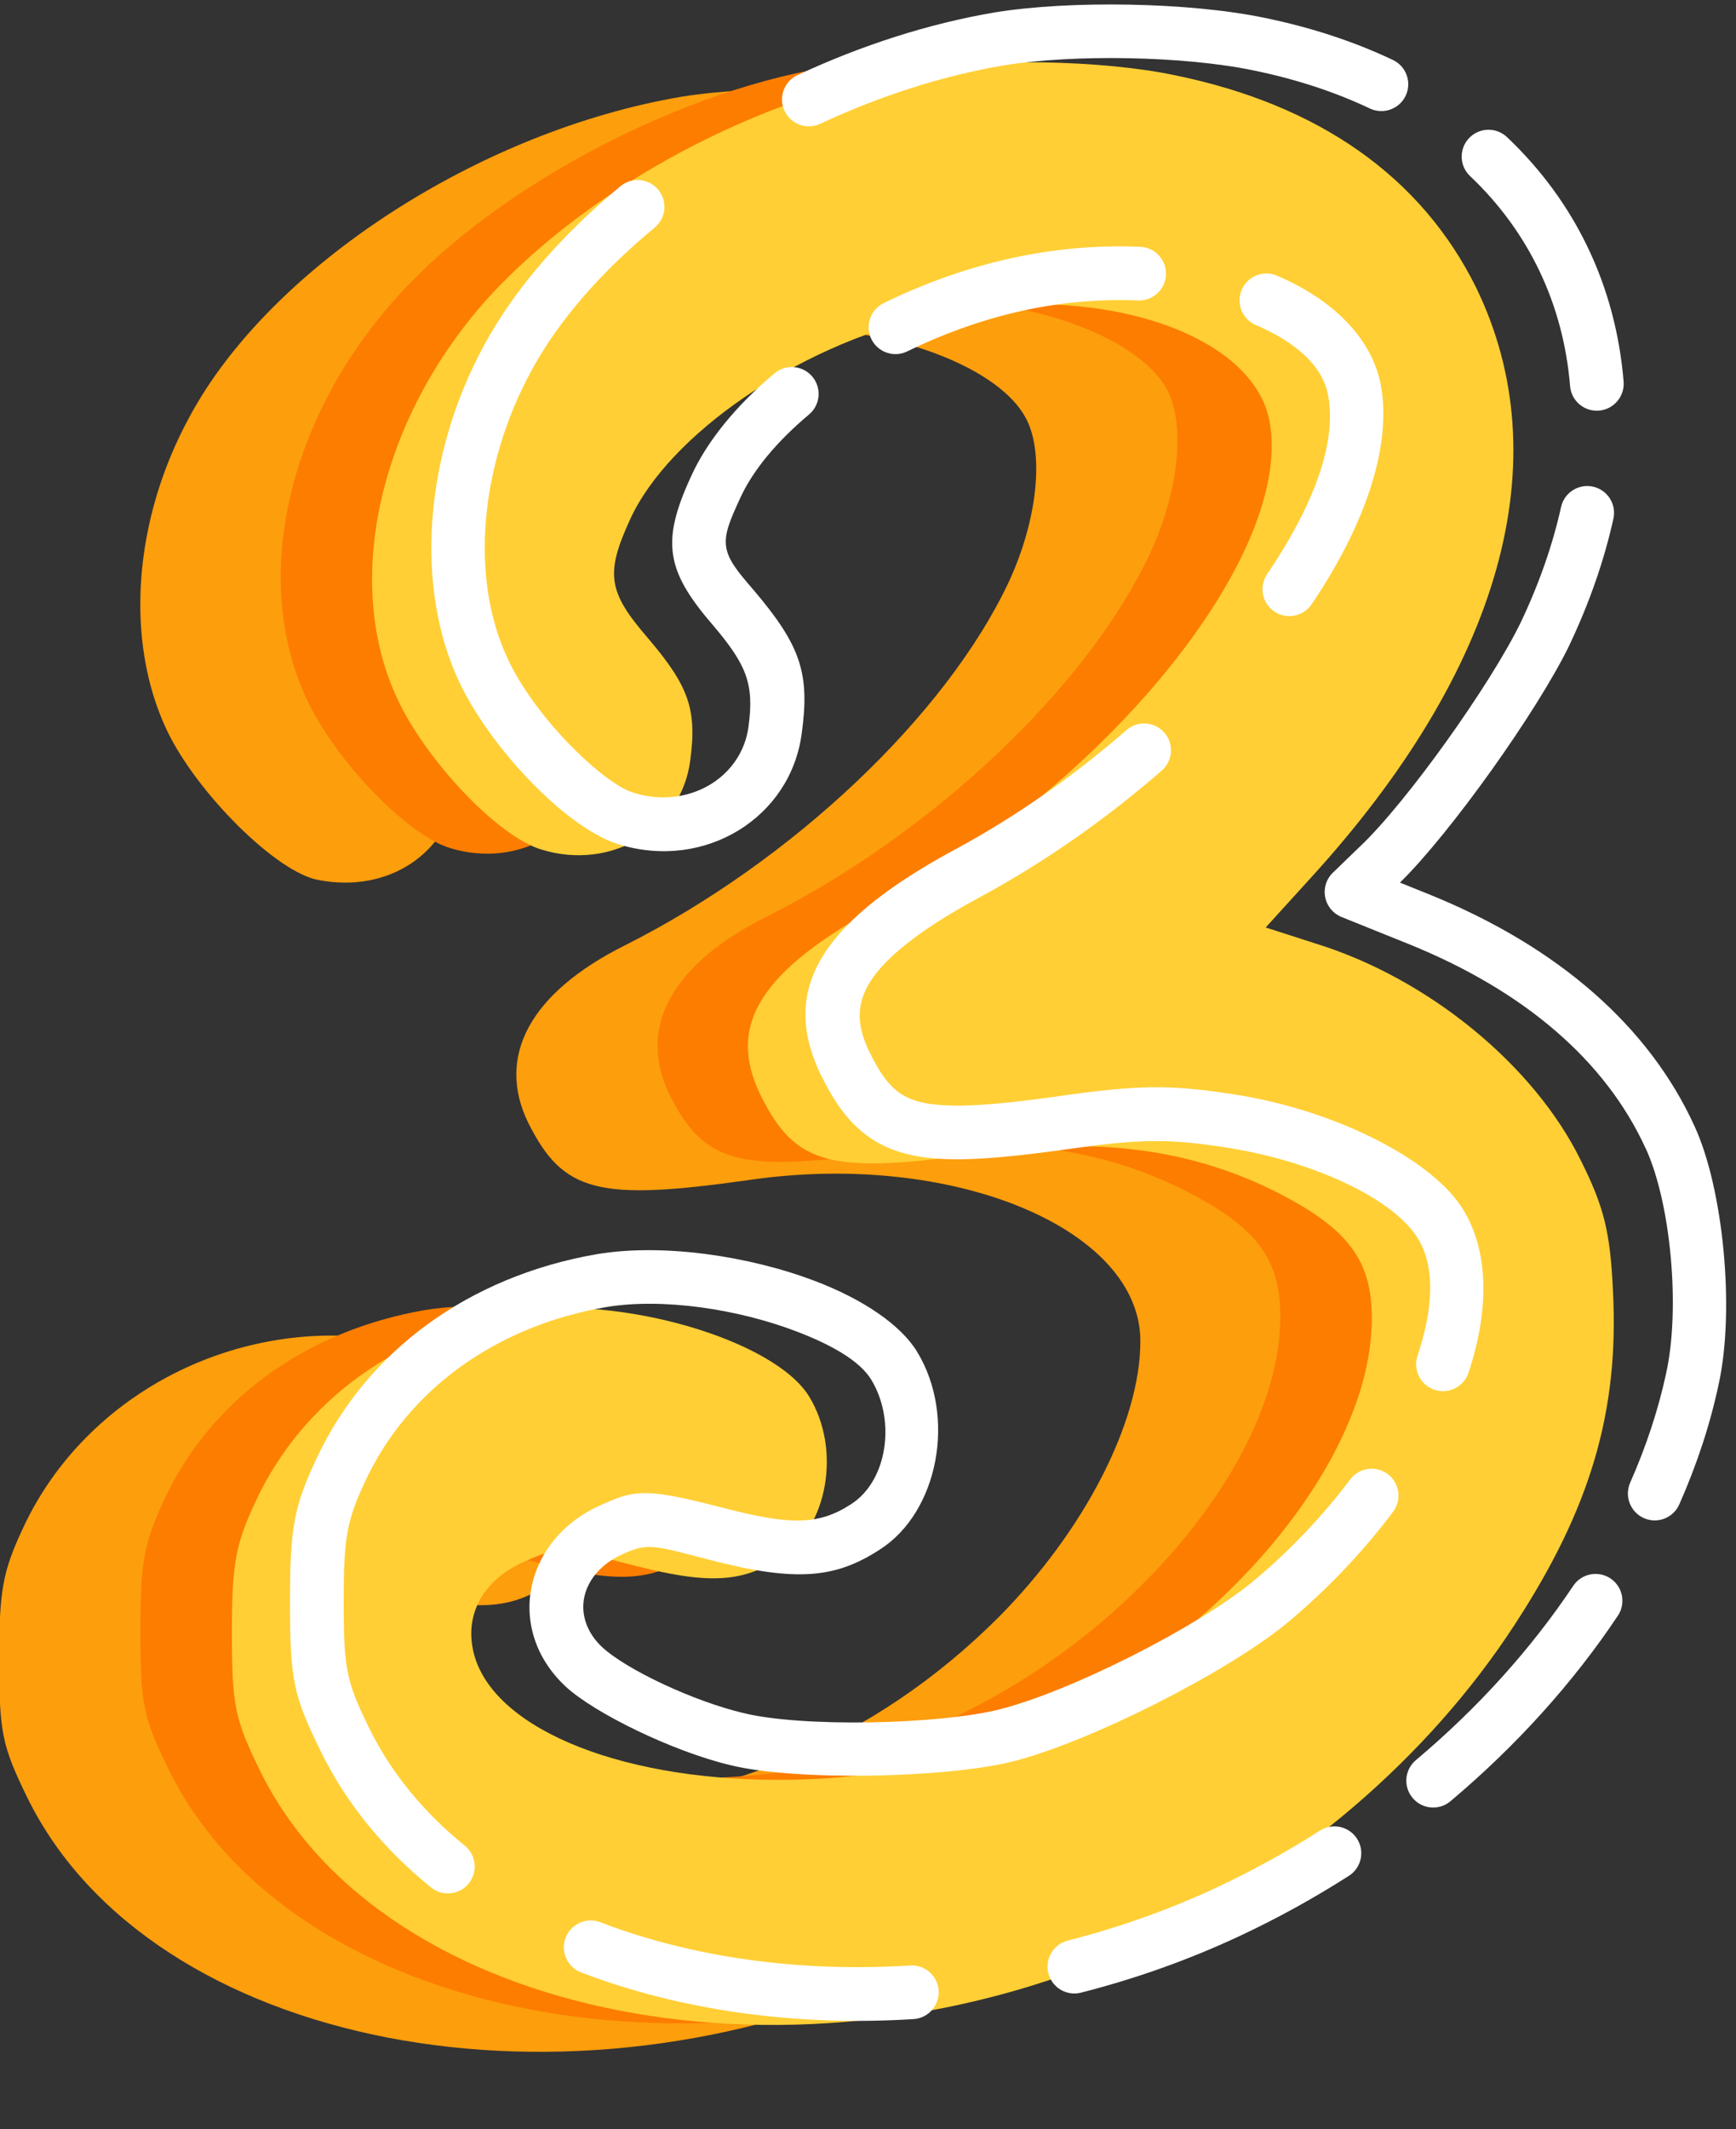 <?xml version="1.0" encoding="UTF-8"?>
<!DOCTYPE svg PUBLIC '-//W3C//DTD SVG 1.0//EN'
          'http://www.w3.org/TR/2001/REC-SVG-20010904/DTD/svg10.dtd'>
<svg clip-rule="evenodd" fill-rule="evenodd" height="2841.6" preserveAspectRatio="xMidYMid meet" stroke-linejoin="round" stroke-miterlimit="2" version="1.0" viewBox="427.2 102.1 2317.8 2841.6" width="2317.8" xmlns="http://www.w3.org/2000/svg" xmlns:xlink="http://www.w3.org/1999/xlink" zoomAndPan="magnify"
><rect x="427.2" y="102.1" width="2317.8" height="2841.6" fill="#333333" stroke="none"/><g
  ><g
    ><g id="change1_1"
      ><path d="M10258,2740C10032,2702 9798,2550 9708,2383C9645,2268 9635,2133 9682,2033C9715,1963 9805,1873 9852,1865C9930,1850 9997,1895 10007,1967C10015,2026 10006,2052 9960,2105C9915,2157 9912,2177 9940,2238C9997,2365 10211,2479 10390,2480C10500,2480 10613,2436 10642,2381C10663,2342 10655,2267 10623,2198C10553,2049 10381,1886 10194,1792C10088,1739 10050,1668 10086,1594C10125,1516 10164,1506 10333,1530C10560,1563 10770,1476 10770,1350C10770,1260 10708,1139 10612,1042C10473,903 10297,830 10105,830C9922,830 9780,891 9764,977C9756,1019 9779,1057 9827,1076C9858,1090 9869,1089 9942,1070C10027,1048 10065,1050 10108,1078C10164,1114 10176,1201 10135,1262C10106,1304 10040,1333 9930,1351C9762,1379 9592,1292 9522,1142C9499,1093 9495,1072 9495,995C9495,913 9498,898 9527,839C9665,560 10132,470 10513,648C10778,772 10981,1005 11032,1244C11049,1322 11037,1448 11007,1513C10959,1618 10863,1701 10728,1756L10651,1787L10681,1816C10735,1867 10832,2003 10867,2075C11015,2386 10879,2666 10548,2734C10467,2751 10338,2753 10258,2740Z" fill="#fd9e0c" fill-rule="nonzero" transform="matrix(1.195 0 0 -1.195 -10920.4 3505.38)"
      /></g
      ><g id="change2_1"
      ><path d="M10435,2773C10265,2749 10057,2641 9944,2517C9819,2380 9778,2199 9841,2065C9873,1996 9954,1913 10001,1899C10079,1875 10157,1922 10167,1998C10175,2056 10165,2082 10120,2135C10075,2187 10072,2207 10100,2268C10157,2395 10371,2509 10550,2510C10660,2510 10773,2466 10802,2411C10823,2372 10815,2297 10783,2228C10713,2079 10541,1916 10354,1822C10248,1769 10210,1698 10246,1624C10285,1546 10324,1536 10493,1560C10620,1578 10724,1565 10819,1518C10907,1474 10933,1436 10928,1359C10918,1214 10774,1037 10590,941C10480,883 10386,860 10265,860C10082,860 9940,921 9924,1007C9916,1049 9939,1087 9987,1106C10018,1120 10029,1119 10102,1100C10187,1078 10225,1080 10268,1108C10321,1142 10336,1229 10300,1288C10261,1352 10087,1402 9973,1383C9840,1360 9734,1283 9682,1172C9659,1123 9655,1102 9655,1025C9655,943 9658,928 9687,869C9825,590 10292,500 10673,678C10937,802 11141,1035 11192,1273C11209,1354 11198,1476 11168,1542C11119,1648 11024,1731 10888,1786L10811,1817L10841,1846C10895,1897 10992,2033 11027,2105C11175,2416 11039,2696 10708,2764C10637,2779 10507,2783 10435,2773Z" fill="#fd7d00" fill-rule="nonzero" transform="matrix(1.195 0 0 -1.195 -10923.057 3503.332)"
      /></g
      ><g id="change3_1"
      ><path d="M10518,2770C10343,2740 10156,2640 10042,2516C9920,2381 9878,2199 9940,2067C9973,1997 10053,1913 10101,1899C10179,1875 10257,1922 10267,1998C10275,2056 10265,2082 10220,2135C10175,2187 10172,2207 10200,2268C10243,2362 10386,2461 10530,2494C10708,2536 10893,2481 10914,2379C10943,2233 10738,1976 10482,1838C10345,1764 10307,1703 10346,1624C10385,1546 10424,1536 10593,1560C10720,1578 10824,1565 10919,1518C11007,1474 11033,1436 11028,1359C11018,1214 10874,1037 10690,941C10580,883 10486,860 10365,860C10182,860 10040,921 10024,1007C10016,1049 10039,1087 10087,1106C10118,1120 10129,1119 10202,1100C10287,1078 10325,1080 10368,1108C10421,1142 10436,1229 10400,1288C10361,1352 10187,1402 10073,1383C9940,1360 9834,1283 9782,1172C9759,1123 9755,1102 9755,1025C9755,943 9758,928 9787,869C9925,590 10392,500 10773,678C10943,758 11091,884 11188,1033C11273,1163 11305,1272 11298,1406C11295,1472 11288,1500 11262,1552C11210,1658 11092,1755 10966,1794L10910,1812L10960,1867C11173,2100 11239,2334 11145,2527C11084,2650 10970,2731 10808,2764C10727,2781 10598,2783 10518,2770Z" fill="#ffcf35" fill-rule="nonzero" transform="matrix(1.195 0 0 -1.195 -10920.4 3505.38)"
      /></g
      ><g id="change4_1"
      ><path d="M11055.1,1857.56L11089.2,1843.83L11089.3,1843.78C11232.4,1785.5 11333.4,1696.74 11384.2,1585.57C11416.3,1516.01 11429.5,1381.23 11411.3,1297.72C11401.7,1252.4 11386.8,1207.29 11367.2,1163.03C11360.5,1147.89 11342.8,1141.03 11327.7,1147.72C11312.5,1154.42 11305.7,1172.14 11312.3,1187.29C11330.2,1227.7 11343.8,1268.88 11352.7,1310.26L11352.7,1310.39C11368.5,1382.88 11357.6,1500.02 11329.8,1560.43L11329.7,1560.53C11284.6,1659.25 11193.6,1736.48 11066.7,1788.2L10989.8,1819.17C10980.4,1822.97 10973.5,1831.28 10971.6,1841.25C10969.6,1851.22 10972.8,1861.51 10980.1,1868.57L11010.1,1897.57C11010.2,1897.65 11010.3,1897.73 11010.4,1897.81C11062.5,1947.06 11156.1,2078.42 11190,2148.01C11210.8,2191.84 11225.8,2235.01 11235.1,2276.98C11238.6,2293.15 11254.7,2303.38 11270.8,2299.8C11287,2296.23 11297.2,2280.2 11293.6,2264.03C11283.4,2217.85 11267,2170.33 11244.1,2122.11C11244.1,2122.03 11244,2121.96 11244,2121.88C11208.5,2048.98 11111.5,1912.67 11055.1,1857.56ZM11047.2,2776.4C11062.2,2769.31 11068.6,2751.41 11061.5,2736.44C11054.4,2721.48 11036.5,2715.09 11021.5,2722.18C10982.8,2740.54 10939.5,2754.85 10892,2764.61L10891.8,2764.64C10813.9,2780.99 10689.9,2782.89 10612.9,2770.4C10543.6,2758.74 10473.5,2735.9 10407.3,2705.07C10392.3,2698.07 10374.5,2704.58 10367.5,2719.58C10360.5,2734.59 10367,2752.45 10382,2759.45C10453.1,2792.6 10528.5,2817.05 10603,2829.59C10603.1,2829.59 10603.1,2829.6 10603.2,2829.61C10686.2,2843.1 10820,2841.01 10904.1,2823.38C10956.6,2812.59 11004.4,2796.69 11047.2,2776.4ZM10184.3,2635.43C10197,2645.98 10215.9,2644.18 10226.5,2631.41C10237,2618.65 10235.2,2599.72 10222.5,2589.18C10163.4,2540.37 10115,2485.57 10084.4,2428.77L10084.4,2428.67C10027.2,2323.5 10015.7,2198.15 10058.2,2107.75C10058.2,2107.7 10058.2,2107.66 10058.2,2107.62C10075.9,2069.41 10110.1,2026.68 10143.9,1995.71C10164.2,1977.06 10183.9,1962.42 10199.6,1957.75C10199.7,1957.73 10199.7,1957.7 10199.8,1957.67C10259.3,1939.36 10319.6,1973.92 10327.3,2031.91C10327.3,2031.98 10327.3,2032.04 10327.3,2032.1C10333.9,2080.27 10324.5,2101.51 10287.2,2145.5C10259.7,2177.32 10246.5,2200.24 10243,2223.66C10239.4,2247.3 10245.4,2272.74 10262.7,2310.42C10280.5,2350.19 10313.3,2390.25 10356.3,2426.36C10369,2437.01 10387.9,2435.37 10398.6,2422.69C10409.2,2410.01 10407.6,2391.07 10394.9,2380.42C10359.6,2350.76 10332,2318.4 10317.4,2285.74C10317.3,2285.65 10317.3,2285.57 10317.3,2285.49C10306.6,2262.2 10300.1,2247.19 10302.3,2232.59C10304.5,2217.78 10315.3,2204.75 10332.7,2184.63C10332.7,2184.56 10332.8,2184.49 10332.9,2184.42C10385.4,2122.49 10396.1,2091.73 10386.7,2023.99C10374.3,1930.06 10278.7,1870.68 10182.3,1900.3C10160.3,1906.88 10131.6,1925.49 10103.3,1951.51C10063.9,1987.64 10024.5,2037.8 10003.8,2082.25C9954.29,2187.83 9964.83,2334.43 10031.6,2457.25C10065.5,2520.22 10118.8,2581.32 10184.3,2635.43ZM10504.6,2450.89C10489.8,2443.61 10471.8,2449.77 10464.5,2464.64C10457.2,2479.51 10463.4,2497.5 10478.3,2504.78C10520.9,2525.68 10566.8,2542.41 10613.2,2553.21C10664.4,2565.3 10716.3,2569.78 10765,2567.71C10781.5,2567 10794.4,2553 10793.7,2536.46C10793,2519.92 10779,2507.06 10762.4,2507.76C10718.9,2509.61 10672.7,2505.6 10626.9,2494.8L10626.8,2494.78C10584.8,2485.01 10543.3,2469.82 10504.6,2450.89ZM10894.1,2480.33C10878.8,2486.85 10871.8,2504.49 10878.3,2519.72C10884.8,2534.93 10902.5,2542 10917.7,2535.48C10980.9,2508.43 11023,2465.62 11033.4,2415.05C11033.4,2414.98 11033.4,2414.91 11033.4,2414.85C11046.7,2348.04 11017.8,2259.26 10956.4,2168.39C10947.1,2154.68 10928.4,2151.07 10914.7,2160.35C10901,2169.62 10897.4,2188.29 10906.7,2202.01C10957.2,2276.67 10985.5,2348.14 10974.6,2403.14C10967.5,2436.87 10936.2,2462.27 10894.1,2480.33ZM10749.6,2027.94C10762,2038.82 10781,2037.53 10791.9,2025.05C10802.8,2012.57 10801.5,1993.6 10789,1982.72C10728.1,1929.63 10659.2,1880.92 10586.3,1841.6C10547.5,1820.66 10517,1800.94 10494.5,1781.4C10472.3,1762.18 10458.3,1743.93 10453.4,1724.37C10448.9,1706.29 10452.8,1687.69 10462.9,1667.35C10472.2,1648.62 10481.1,1634.41 10493.3,1624.74C10506.7,1614.06 10524.1,1609.78 10549,1608.73C10580.6,1607.39 10622,1611.64 10678.8,1619.7L10678.8,1619.71C10760.6,1631.24 10797.3,1632.14 10865.5,1621.67C10977.8,1605.27 11085.7,1551.43 11122.8,1496.87L11122.8,1496.83C11153.7,1451.23 11156.4,1384.29 11131.7,1310.02C11126.4,1294.32 11109.4,1285.82 11093.7,1291.06C11078,1296.29 11069.5,1313.3 11074.7,1329.01C11092.5,1382.28 11095.3,1430.44 11073.2,1463.15C11042.3,1508.57 10950.2,1548.69 10856.7,1562.31C10856.6,1562.33 10856.5,1562.34 10856.4,1562.35C10794.6,1571.86 10761.4,1570.75 10687.2,1560.3C10625.7,1551.56 10580.7,1547.34 10546.5,1548.78C10505.6,1550.5 10478,1560.24 10456,1577.75C10437.7,1592.22 10423.2,1612.54 10409.2,1640.58C10409.1,1640.63 10409.1,1640.67 10409.1,1640.72C10363.9,1732.33 10398.9,1808.59 10557.7,1894.4L10557.8,1894.41C10626.8,1931.61 10692,1977.72 10749.6,2027.94ZM10999.5,1190.92C11009.4,1204.17 11028.2,1206.86 11041.5,1196.93C11054.7,1186.99 11057.4,1168.17 11047.5,1154.93C11014.5,1110.96 10974.3,1068.19 10928.2,1029.92C10928.1,1029.86 10928,1029.81 10928,1029.75C10860.4,974.659 10708.6,897.745 10622.4,875.916L10622.3,875.896C10546.9,857.043 10378.3,854.079 10306.9,871.847C10243.1,887.015 10154.9,929.821 10122.5,960.068C10122.5,960.101 10122.5,960.134 10122.4,960.166C10087.8,992.811 10076.8,1034.69 10085.3,1072.99C10093.6,1110.12 10120.5,1144.68 10165,1163.48C10201.1,1179.76 10214.2,1181.24 10299.5,1159.04C10372.2,1140.22 10404.8,1139.19 10441.6,1163.14C10441.7,1163.18 10441.7,1163.21 10441.8,1163.25C10482.7,1189.46 10492.1,1256.89 10464.4,1302.37L10464.4,1302.39C10451.3,1323.84 10419,1341.77 10380.2,1356.52C10315.5,1381.1 10231.7,1394.02 10168,1383.42C10045.3,1362.18 9947.14,1291.68 9899.17,1189.27L9899.16,1189.25C9878.17,1144.53 9875,1125.28 9875,1055C9875,980.013 9877.4,966.209 9903.9,912.276C9928.77,862.003 9965.23,818.409 10010.3,781.879C10023.1,771.451 10025.1,752.543 10014.7,739.682C10004.3,726.821 9985.35,724.847 9972.49,735.275C9920.58,777.37 9878.76,827.766 9850.11,885.699L9850.08,885.766C9818.6,949.799 9815,966.006 9815,1055C9815,1138.72 9819.83,1161.46 9844.84,1214.73C9900.85,1334.3 10014.6,1417.79 10157.9,1442.56C10157.9,1442.57 10158,1442.58 10158.1,1442.59C10231.1,1454.77 10327.3,1440.8 10401.5,1412.6C10455.4,1392.15 10497.5,1363.37 10515.6,1333.62C10559.8,1261.13 10539.4,1154.65 10474.3,1112.82C10425.1,1080.8 10381.7,1075.78 10284.5,1100.96L10284.4,1100.97C10224,1116.71 10215,1120.26 10189.3,1108.66C10189.1,1108.55 10188.9,1108.44 10188.6,1108.34C10164.3,1098.12 10148.4,1080.28 10143.9,1060.01C10139.7,1040.83 10146.2,1020.23 10163.5,1003.88C10191.1,978.155 10266.7,943.045 10320.9,930.189C10321,930.162 10321.2,930.133 10321.3,930.104C10386,913.929 10539.1,916.973 10607.7,934.094C10687.4,954.27 10827.5,1025.28 10889.9,1076.17C10932.2,1111.31 10969.2,1150.56 10999.5,1190.92ZM10140.2,640.325C10124.8,646.251 10117,663.614 10122.9,679.075C10128.9,694.536 10146.2,702.277 10161.7,696.351C10264.1,657.099 10384.1,640.242 10507.9,648.072C10524.4,649.117 10538.7,636.55 10539.7,620.025C10540.8,603.501 10528.2,589.237 10511.7,588.192C10378.8,579.79 10250.1,598.204 10140.2,640.325ZM10698.7,617.707C10682.7,613.621 10666.3,623.33 10662.3,639.375C10658.2,655.421 10667.9,671.765 10683.9,675.851C10740.3,690.214 10796.2,709.907 10850.3,735.176C10890.4,753.921 10929,775.231 10965.8,798.728C10979.7,807.636 10998.3,803.538 11007.2,789.581C11016.1,775.625 11012,757.061 10998,748.153C10959,723.26 10918.2,700.686 10875.7,680.828L10875.7,680.82C10818.2,653.94 10758.7,632.986 10698.7,617.707ZM11111.5,831.497C11098.9,820.841 11079.9,822.478 11069.3,835.151C11058.6,847.823 11060.2,866.763 11072.9,877.419C11142,935.489 11201.6,1001.54 11248.7,1072.08C11257.9,1085.85 11276.5,1089.57 11290.3,1080.38C11304.1,1071.19 11307.8,1052.54 11298.6,1038.77C11248.5,963.678 11185,893.316 11111.5,831.497ZM11305,2417.09C11306.3,2400.59 11294,2386.09 11277.5,2384.73C11261,2383.38 11246.5,2395.67 11245.2,2412.17C11237.6,2503.67 11199.1,2584.49 11133.5,2646.66C11121.4,2658.04 11120.9,2677.04 11132.3,2689.07C11143.7,2701.09 11162.7,2701.61 11174.7,2690.23C11251.2,2617.8 11296.2,2523.69 11305,2417.09Z" fill="#fff" transform="matrix(1.195 0 0 -1.195 -10914.528 3499.915)"
      /></g
    ></g
  ></g
></svg
>
